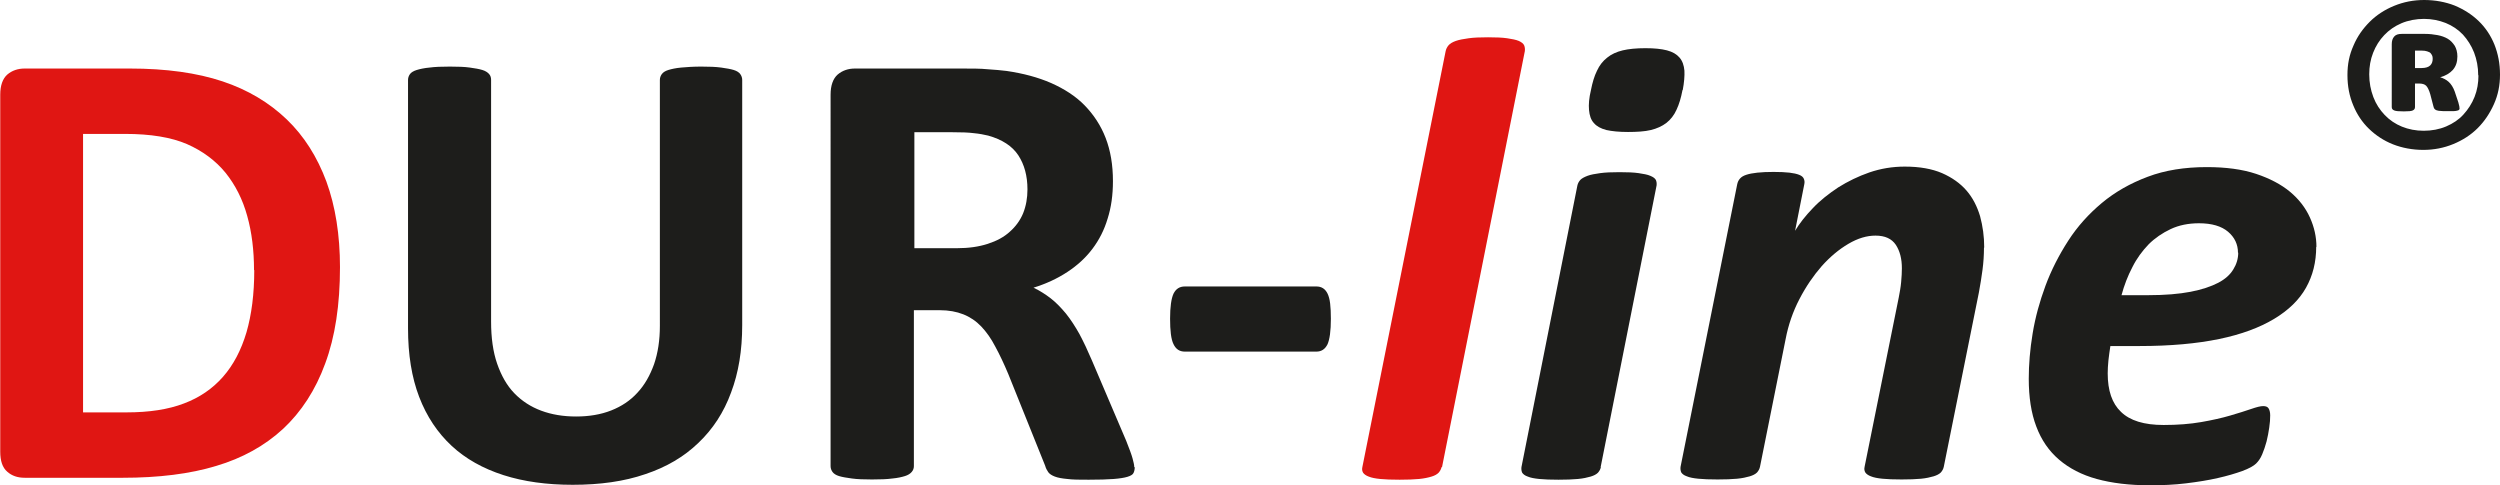 <?xml version="1.0" encoding="UTF-8"?>
<svg id="Ebene_1" xmlns="http://www.w3.org/2000/svg" version="1.1" viewBox="0 0 103.24 20.03">
  <!-- Generator: Adobe Illustrator 29.2.0, SVG Export Plug-In . SVG Version: 2.1.0 Build 108)  -->
  <path d="M14.04,11.03c0,1.55-.2,2.88-.61,3.98-.4,1.1-.99,2-1.74,2.7-.76.7-1.68,1.21-2.76,1.53-1.08.33-2.38.49-3.87.49H1.02c-.29,0-.53-.08-.72-.25-.2-.17-.29-.45-.29-.83V3.91c0-.38.1-.66.29-.83.2-.17.44-.25.72-.25h4.34c1.51,0,2.78.18,3.83.53,1.05.35,1.93.88,2.65,1.57.72.69,1.26,1.55,1.64,2.57.37,1.02.56,2.2.56,3.54ZM10.49,11.15c0-.8-.09-1.55-.28-2.23-.19-.69-.49-1.28-.9-1.79-.41-.5-.95-.9-1.59-1.18-.65-.28-1.5-.42-2.55-.42h-1.74v11.5h1.79c.94,0,1.73-.12,2.38-.37.64-.24,1.18-.61,1.61-1.1s.75-1.1.97-1.84c.21-.73.32-1.58.32-2.56Z" fill="#e01613"/>
  <g>
    <path d="M30.65,13.43c0,1.04-.15,1.96-.46,2.78-.3.82-.75,1.51-1.35,2.08-.59.57-1.32,1-2.19,1.29-.87.3-1.87.44-3,.44-1.06,0-2.02-.13-2.86-.4-.84-.27-1.56-.67-2.14-1.21-.58-.54-1.03-1.21-1.34-2.02-.31-.81-.46-1.75-.46-2.83V3.3c0-.09.03-.17.08-.24.05-.07.15-.13.28-.17.13-.04.31-.08.53-.1.22-.03.5-.04.84-.04s.61.01.82.04c.22.03.39.06.52.1.13.04.22.1.28.17.06.07.08.15.08.24v9.98c0,.67.08,1.25.25,1.74.17.49.4.9.71,1.22.31.32.68.56,1.11.72.43.16.91.24,1.44.24s1.02-.08,1.45-.25c.43-.17.79-.41,1.08-.73.3-.32.52-.71.69-1.18.16-.47.24-.99.24-1.59V3.3c0-.09.03-.17.08-.24.05-.07.14-.13.27-.17.13-.04.31-.08.53-.1s.5-.04.83-.04.6.01.82.04c.21.03.39.06.52.1.13.04.22.1.27.17.05.07.08.15.08.24v10.14Z" fill="#1d1d1b"/>
    <path d="M46.86,19.29c0,.1-.02.18-.05.24-.03.07-.12.12-.25.16-.13.04-.32.07-.57.09-.25.02-.6.03-1.03.03-.37,0-.66,0-.88-.03-.22-.02-.39-.05-.52-.1-.13-.05-.22-.11-.27-.18-.05-.07-.1-.16-.13-.27l-1.52-3.78c-.18-.43-.36-.81-.54-1.14-.17-.33-.37-.61-.58-.83-.21-.22-.46-.39-.74-.5-.28-.11-.6-.17-.97-.17h-1.07v6.44c0,.09-.03.17-.09.24-.06.07-.15.13-.28.17-.13.04-.3.08-.52.1-.22.03-.5.04-.84.04s-.61-.01-.83-.04c-.22-.03-.4-.06-.53-.1-.13-.04-.22-.1-.27-.17-.05-.07-.08-.15-.08-.24V3.91c0-.38.1-.66.29-.83.2-.17.44-.25.72-.25h4.38c.44,0,.81,0,1.1.03.29.02.55.04.78.07.68.1,1.29.26,1.84.5.54.24,1.01.54,1.38.92s.67.83.87,1.35c.2.52.3,1.11.3,1.78,0,.57-.07,1.08-.22,1.55-.14.47-.35.88-.63,1.25-.28.37-.62.68-1.03.95-.41.27-.88.49-1.4.65.25.12.49.27.71.44.22.17.43.39.63.63.2.25.38.53.56.85.17.32.34.68.51,1.08l1.42,3.33c.13.33.22.57.26.72.04.15.07.27.07.36ZM42.43,7.82c0-.56-.13-1.03-.38-1.41-.25-.38-.67-.65-1.24-.81-.17-.04-.37-.08-.59-.1-.22-.03-.53-.04-.92-.04h-1.54v4.79h1.75c.49,0,.91-.06,1.28-.18.37-.12.67-.28.91-.5.24-.21.43-.47.55-.76.12-.3.18-.63.18-.99Z" fill="#1d1d1b"/>
    <path d="M54.96,13.16c0,.51-.05.86-.14,1.06-.1.2-.25.3-.46.3h-5.43c-.22,0-.37-.1-.47-.31-.1-.2-.14-.56-.14-1.05s.05-.83.14-1.03c.1-.2.25-.3.47-.3h5.43c.1,0,.19.02.27.07.07.04.14.12.19.22s.09.24.11.42c.02.17.03.38.03.63Z" fill="#1d1d1b"/>
  </g>
  <path d="M59.53,19.29c-.02.09-.06.16-.12.23-.07.07-.16.12-.29.16-.13.04-.31.08-.52.1-.22.02-.48.03-.8.03-.33,0-.6-.01-.8-.03-.2-.02-.36-.05-.48-.1-.11-.04-.19-.1-.23-.16-.04-.07-.05-.14-.03-.23l3.44-17.18c.02-.09.06-.17.12-.24.06-.07.16-.13.3-.18.14-.05.32-.08.53-.11.21-.03.48-.04.8-.04s.59.01.79.04c.2.03.36.06.48.11.11.05.19.11.22.18.03.07.04.15.03.24l-3.42,17.18Z" fill="#e01613"/>
  <g>
    <path d="M66.11,19.29c-.02.09-.06.16-.12.23-.07.07-.17.12-.3.16-.14.04-.31.08-.53.1-.22.02-.48.03-.8.03s-.59-.01-.79-.03c-.2-.02-.37-.05-.48-.1-.12-.04-.19-.1-.23-.16-.03-.07-.04-.14-.03-.23l2.31-11.63c.02-.09.06-.16.12-.23.07-.07.17-.12.3-.17.13-.05.31-.08.52-.11.21-.03.48-.04.8-.04s.59.01.79.04c.2.03.37.06.48.11.12.05.19.1.23.17.03.07.04.14.03.23l-2.31,11.63ZM69.48,3.72c-.06.32-.14.59-.25.82-.1.22-.24.4-.42.54-.17.13-.39.23-.64.29-.25.06-.57.08-.94.08s-.66-.03-.89-.08c-.23-.06-.4-.15-.52-.29-.12-.13-.18-.31-.2-.54-.02-.22,0-.49.08-.82.06-.31.14-.58.25-.8.1-.22.24-.4.42-.54.17-.14.39-.24.64-.3.25-.06.57-.09.94-.09s.66.03.89.09c.23.06.4.16.52.3.12.14.18.32.2.54.01.22-.01.48-.07.8Z" fill="#1d1d1b"/>
    <path d="M81.93,10.23c0,.3-.02.61-.06.91-.04.3-.09.62-.15.94l-1.45,7.2c-.02.09-.06.16-.12.23-.07.07-.17.12-.3.16-.14.04-.31.08-.52.1-.21.02-.48.03-.8.03s-.59-.01-.79-.03c-.2-.02-.36-.05-.48-.1-.11-.04-.19-.1-.23-.16-.04-.07-.05-.14-.03-.23l1.41-6.99c.04-.21.08-.42.1-.64.02-.22.03-.41.03-.57,0-.39-.08-.71-.25-.97-.17-.25-.44-.38-.84-.38-.36,0-.73.11-1.12.34-.39.23-.75.53-1.1.92-.34.39-.65.84-.92,1.36-.27.52-.46,1.07-.57,1.65l-1.06,5.28c-.02.09-.06.16-.12.23-.07.07-.17.12-.3.16-.14.04-.31.08-.53.1-.22.02-.48.03-.8.03s-.59-.01-.79-.03c-.2-.02-.37-.05-.48-.1-.12-.04-.19-.1-.23-.16-.03-.07-.04-.14-.03-.23l2.34-11.67c.02-.09.05-.16.11-.23.06-.07.14-.12.26-.16.12-.04.27-.07.46-.09.19-.02.41-.03.67-.03s.49.01.66.03c.17.02.3.05.4.09.1.04.16.09.19.16.03.07.04.14.02.23l-.38,1.92c.18-.3.43-.62.73-.93.3-.32.66-.6,1.05-.86.4-.25.83-.46,1.29-.62.47-.16.95-.24,1.46-.24.61,0,1.12.09,1.54.27.41.18.75.42,1.01.72.26.3.44.66.56,1.06.11.41.17.83.17,1.29Z" fill="#1d1d1b"/>
    <path d="M95.65,10.19c0,.63-.14,1.19-.42,1.69-.28.5-.72.93-1.32,1.29-.6.36-1.35.64-2.27.83-.92.19-2.01.29-3.29.29h-1.2c-.03.2-.06.4-.08.59-.02.2-.03.38-.03.54,0,.71.18,1.24.55,1.59.37.36.95.54,1.76.54.57,0,1.09-.04,1.55-.12.46-.08.86-.17,1.2-.27.34-.1.63-.19.86-.27.23-.08.39-.12.5-.12s.18.03.22.09c.04.06.07.16.07.29,0,.15-.01.32-.04.51-.03.19-.06.38-.11.57-.05.19-.11.36-.18.53-.07.17-.16.29-.25.38-.1.1-.3.21-.57.31-.28.1-.61.2-1.01.29-.39.09-.83.16-1.32.22-.49.06-.98.08-1.49.08-.84,0-1.57-.09-2.19-.26-.62-.17-1.14-.44-1.56-.8-.42-.36-.73-.81-.94-1.37-.21-.55-.31-1.21-.31-1.97,0-.58.05-1.21.16-1.87.11-.67.29-1.32.53-1.97.24-.65.56-1.27.94-1.86.38-.59.85-1.11,1.39-1.56.54-.45,1.17-.81,1.89-1.08.71-.27,1.53-.4,2.44-.4.79,0,1.47.09,2.04.28.57.19,1.04.44,1.4.74s.64.66.82,1.06c.18.4.27.8.27,1.22ZM92.42,10.44c0-.35-.14-.64-.41-.87-.27-.23-.67-.35-1.2-.35-.44,0-.83.08-1.17.24-.34.16-.65.37-.91.63-.26.27-.49.58-.67.94-.19.36-.34.75-.45,1.16h1.1c.7,0,1.28-.05,1.75-.14.47-.09.85-.22,1.14-.37s.5-.34.63-.56c.13-.21.2-.44.2-.69Z" fill="#1d1d1b"/>
  </g>
  <path d="M103.24,3.08c0,.44-.08.84-.25,1.22-.17.38-.39.71-.67.99-.28.28-.62.5-1.01.66-.39.16-.8.24-1.24.24s-.87-.08-1.25-.23c-.38-.15-.71-.37-.99-.64-.28-.27-.5-.6-.65-.97-.16-.38-.24-.79-.24-1.25s.08-.84.25-1.22c.16-.38.39-.7.67-.98.28-.28.62-.5,1.01-.66.39-.16.8-.24,1.24-.24s.88.08,1.26.23c.38.16.71.37.99.64.28.27.5.6.65.97.15.38.23.79.23,1.24ZM102.34,3.11c0-.34-.06-.65-.17-.94-.11-.28-.27-.53-.46-.74-.2-.21-.44-.37-.71-.48-.28-.11-.58-.17-.9-.17s-.65.06-.93.18c-.28.12-.51.28-.71.49-.2.21-.35.45-.46.73-.11.28-.16.57-.16.89,0,.34.06.65.17.94.11.29.27.53.47.74.2.21.44.37.71.48.27.11.57.17.9.17s.65-.06.93-.18c.28-.12.52-.28.71-.49s.35-.45.46-.73c.11-.28.16-.57.16-.89ZM101.57,4.47s0,.05-.02.06c-.01.02-.04.03-.08.04-.04.01-.1.02-.16.02-.07,0-.16,0-.27,0s-.2,0-.27-.01c-.07,0-.12-.02-.16-.03-.04-.02-.07-.04-.08-.06-.02-.03-.03-.06-.04-.1l-.13-.5c-.05-.17-.11-.29-.17-.35-.06-.06-.16-.09-.28-.09h-.18v.97c0,.07-.03.11-.09.14-.06.03-.18.04-.37.04-.2,0-.33-.01-.4-.04-.07-.03-.1-.07-.1-.14V1.83c0-.14.03-.24.1-.32.07-.08.17-.11.31-.11h.97c.18,0,.35.02.51.05.16.03.3.08.42.15.12.07.21.17.29.29.07.12.11.27.11.44,0,.23-.06.41-.19.56-.13.14-.3.24-.52.3.13.04.25.1.35.19.1.09.19.23.25.4l.15.45c.04.13.05.21.05.26ZM100.46,2.43s0-.09-.02-.13c-.02-.04-.04-.08-.07-.11-.03-.03-.08-.05-.14-.07-.06-.02-.13-.03-.22-.03h-.28v.72h.27c.17,0,.29-.04.36-.11.07-.07.1-.16.1-.27Z" fill="#1d1d1b"/>
</svg>